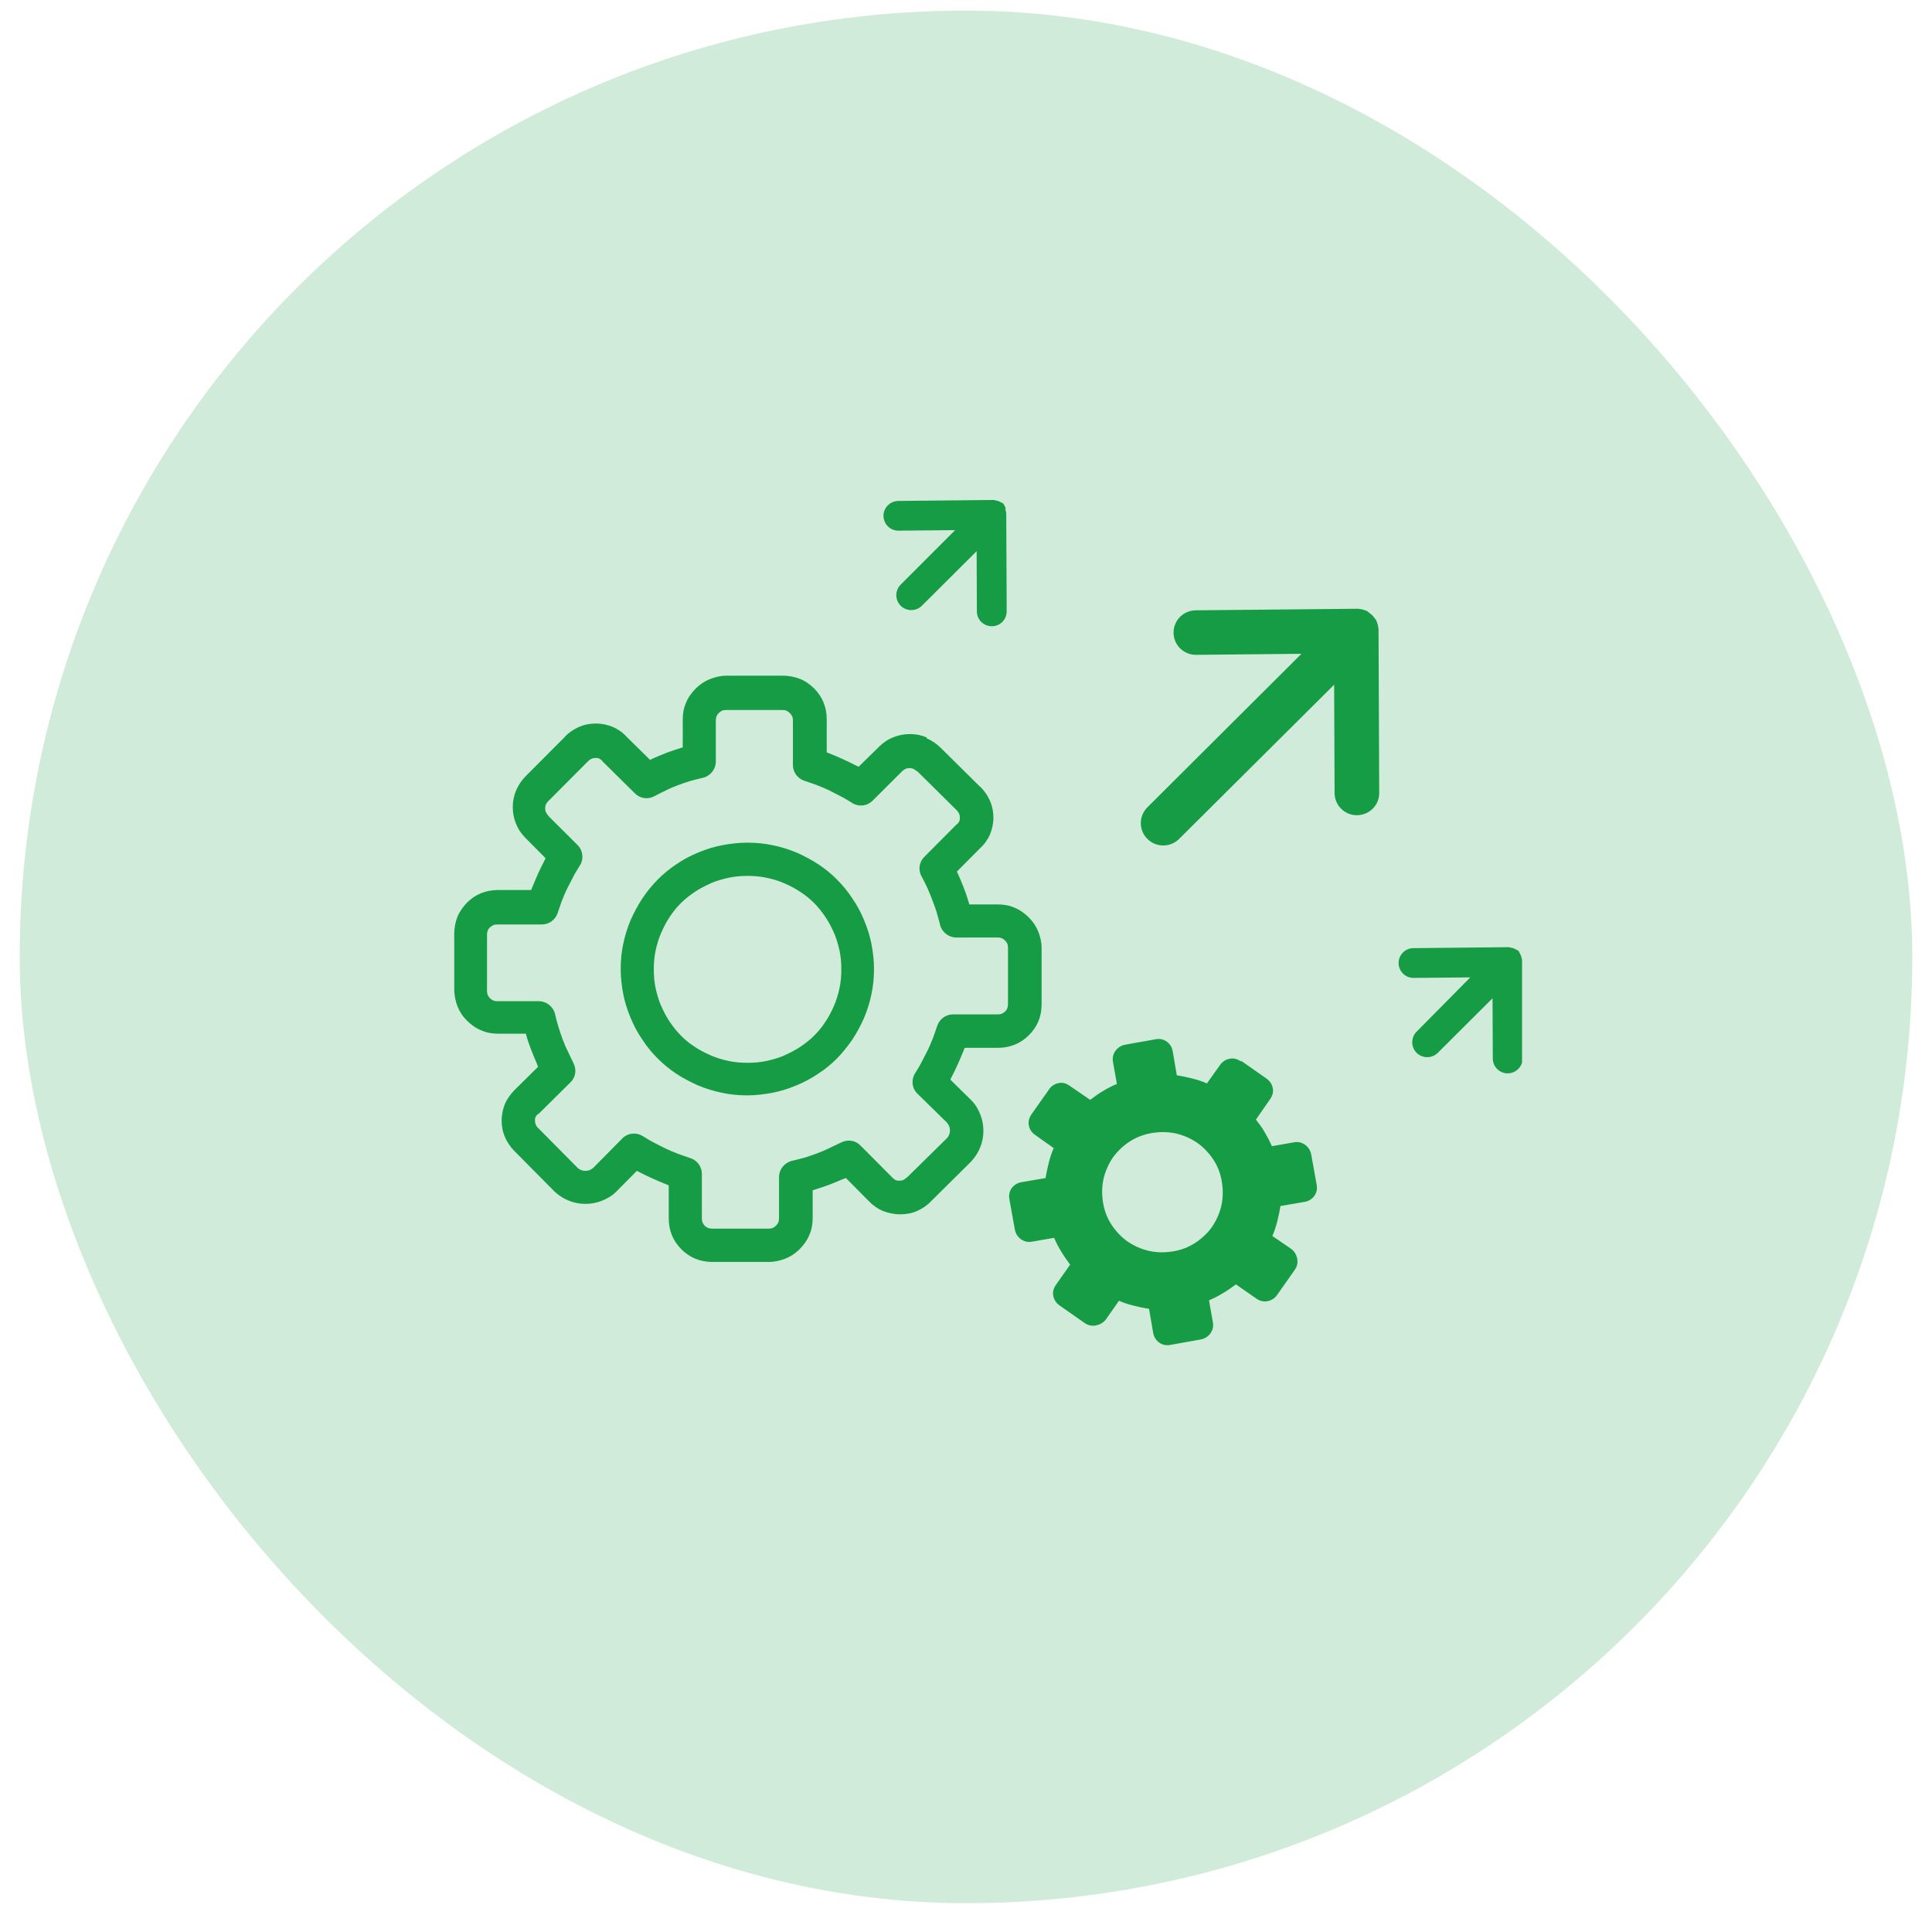<svg width="49" height="49" viewBox="0 0 49 49" fill="none" xmlns="http://www.w3.org/2000/svg">
<rect x="0.5" y="0.269" width="48" height="48" rx="24" fill="#159C44" fill-opacity="0.2"/>
<g clip-path="url(#clip0_3388_401)">
<path d="M31.47 26.918C31.384 26.858 31.287 26.832 31.187 26.852C31.088 26.871 31.005 26.924 30.945 27.008L30.61 27.478C30.491 27.425 30.367 27.385 30.235 27.352C30.103 27.32 29.98 27.293 29.847 27.273L29.742 26.658C29.722 26.553 29.669 26.476 29.592 26.417C29.506 26.358 29.415 26.338 29.31 26.358L28.536 26.496C28.437 26.516 28.36 26.562 28.294 26.647C28.234 26.733 28.208 26.823 28.227 26.928L28.327 27.491C28.201 27.544 28.084 27.603 27.972 27.673C27.859 27.739 27.749 27.818 27.65 27.895L27.125 27.535C27.04 27.475 26.949 27.449 26.85 27.469C26.751 27.489 26.667 27.541 26.608 27.627L26.16 28.262C26.101 28.347 26.074 28.444 26.094 28.543C26.114 28.648 26.167 28.725 26.253 28.784L26.724 29.118C26.672 29.237 26.632 29.36 26.599 29.492C26.566 29.623 26.539 29.746 26.519 29.878L25.902 29.984C25.797 30.003 25.719 30.056 25.66 30.133C25.6 30.219 25.581 30.309 25.6 30.414L25.739 31.185C25.759 31.284 25.805 31.361 25.889 31.427C25.975 31.486 26.065 31.512 26.171 31.492L26.735 31.394C26.788 31.519 26.848 31.635 26.918 31.747C26.985 31.859 27.064 31.969 27.141 32.074L26.779 32.59C26.72 32.676 26.694 32.766 26.713 32.865C26.733 32.964 26.786 33.047 26.87 33.107L27.513 33.557C27.599 33.616 27.696 33.636 27.796 33.616C27.895 33.596 27.979 33.55 28.045 33.467L28.38 32.99C28.499 33.043 28.622 33.083 28.754 33.115C28.887 33.148 29.01 33.175 29.142 33.194L29.248 33.809C29.268 33.915 29.321 33.992 29.398 34.051C29.484 34.11 29.574 34.13 29.68 34.11L30.453 33.972C30.553 33.952 30.63 33.906 30.696 33.823C30.755 33.737 30.782 33.647 30.762 33.541L30.663 32.979C30.788 32.927 30.905 32.867 31.018 32.797C31.13 32.731 31.24 32.654 31.346 32.575L31.864 32.935C31.95 32.995 32.04 33.021 32.146 33.001C32.252 32.981 32.329 32.929 32.389 32.845L32.84 32.204C32.9 32.118 32.92 32.022 32.9 31.923C32.88 31.824 32.834 31.741 32.748 31.675L32.27 31.348C32.322 31.229 32.362 31.106 32.395 30.974C32.428 30.842 32.455 30.719 32.474 30.587L33.092 30.482C33.197 30.462 33.275 30.41 33.334 30.331C33.394 30.245 33.413 30.155 33.394 30.049L33.255 29.279C33.235 29.18 33.189 29.103 33.105 29.037C33.019 28.978 32.928 28.951 32.823 28.971L32.258 29.07C32.206 28.951 32.146 28.835 32.076 28.716C32.01 28.598 31.93 28.494 31.853 28.396L32.215 27.873C32.274 27.787 32.3 27.697 32.281 27.598C32.261 27.5 32.208 27.416 32.124 27.357L31.487 26.911L31.47 26.918ZM37.29 24.789L35.853 24.802C35.644 24.805 35.474 24.636 35.472 24.427C35.47 24.218 35.639 24.049 35.847 24.047L38.211 24.023H38.214H38.222H38.225H38.233H38.236H38.245H38.247H38.255H38.258H38.267H38.269L38.278 24.025H38.28L38.289 24.027H38.291L38.3 24.029H38.302L38.308 24.032H38.311L38.317 24.034H38.319L38.326 24.036H38.328L38.335 24.038H38.337L38.344 24.04H38.346L38.352 24.043H38.355L38.361 24.045H38.364L38.37 24.047H38.372L38.379 24.049H38.381L38.388 24.051H38.39L38.397 24.056H38.399L38.405 24.06H38.408L38.414 24.065H38.416L38.423 24.069H38.425L38.432 24.073H38.434L38.441 24.078H38.443L38.45 24.082H38.452L38.458 24.087H38.461L38.467 24.091H38.469L38.476 24.095H38.478L38.485 24.1H38.487L38.493 24.104H38.496L38.502 24.108L38.505 24.111L38.509 24.115L38.511 24.117L38.516 24.122L38.52 24.126V24.128L38.524 24.135V24.137L38.529 24.144V24.146L38.533 24.152V24.155L38.538 24.161V24.163L38.542 24.17V24.172L38.546 24.179V24.181L38.551 24.188V24.19L38.555 24.196V24.198L38.56 24.205V24.207L38.564 24.214V24.216L38.569 24.223V24.225L38.573 24.232V24.234L38.577 24.24V24.242L38.58 24.249V24.251L38.582 24.258V24.26L38.584 24.267L38.586 24.273V24.275V24.278L38.588 24.284V24.286L38.59 24.293V24.295L38.593 24.302V24.304L38.595 24.311V24.313L38.597 24.319V24.322L38.599 24.33V24.332L38.602 24.341V24.343L38.604 24.352V24.355L38.606 24.363V24.372V24.374V24.383V24.385V24.394V24.396V24.405V24.407L38.617 26.843C38.617 27.052 38.45 27.221 38.24 27.223C38.031 27.223 37.861 27.056 37.861 26.847L37.854 25.319L36.466 26.702C36.318 26.849 36.076 26.849 35.928 26.702C35.781 26.555 35.781 26.314 35.928 26.166L37.29 24.789ZM24.225 13.445L22.788 13.459C22.579 13.461 22.409 13.292 22.407 13.085C22.405 12.877 22.574 12.708 22.784 12.705L25.149 12.681H25.151H25.16H25.162H25.171H25.173H25.182H25.184H25.193H25.195H25.204H25.206L25.215 12.683H25.217L25.226 12.686H25.228L25.237 12.688H25.239L25.245 12.69H25.248L25.254 12.692H25.257L25.263 12.694H25.265L25.272 12.697H25.274L25.281 12.699H25.283L25.29 12.701H25.292L25.298 12.703H25.301L25.307 12.705H25.309L25.316 12.708H25.318L25.325 12.71H25.327L25.334 12.714H25.336L25.343 12.719H25.345L25.351 12.723H25.354L25.36 12.727H25.362L25.369 12.732H25.371L25.378 12.736H25.38L25.387 12.741H25.389L25.395 12.745H25.398L25.404 12.749H25.406L25.413 12.754H25.415L25.422 12.758H25.424L25.431 12.762H25.433L25.439 12.767L25.442 12.769L25.446 12.774L25.448 12.776L25.453 12.78V12.782L25.457 12.787V12.789L25.462 12.795V12.798L25.466 12.804V12.806L25.47 12.813V12.815L25.475 12.822V12.824L25.479 12.831V12.833L25.484 12.839V12.842L25.488 12.848V12.85L25.492 12.857V12.859L25.497 12.866V12.868L25.501 12.874V12.877L25.506 12.883V12.886L25.51 12.892V12.894L25.495 12.901V12.903L25.497 12.91V12.912L25.499 12.918V12.921L25.501 12.927L25.503 12.934V12.936V12.938L25.506 12.945V12.947L25.508 12.954V12.956L25.51 12.962V12.965L25.512 12.971V12.973L25.514 12.982V12.984L25.517 12.993V12.995L25.519 13.004V13.006L25.521 13.015V13.017V13.026V13.035V13.037V13.046V13.048V13.057V13.059V13.068V13.07L25.532 15.506C25.532 15.714 25.365 15.883 25.155 15.883C24.946 15.883 24.776 15.716 24.776 15.508L24.77 13.979L23.381 15.363C23.233 15.51 22.991 15.51 22.843 15.363C22.696 15.216 22.696 14.974 22.843 14.827L24.225 13.445ZM33.008 16.582L30.334 16.608C30.021 16.61 29.766 16.36 29.764 16.048C29.762 15.736 30.013 15.482 30.326 15.479L34.388 15.44H34.39H34.403H34.405H34.418H34.421H34.434H34.436H34.449H34.452L34.462 15.442H34.465L34.476 15.444H34.478L34.489 15.446H34.491L34.502 15.449H34.504L34.515 15.451H34.518L34.529 15.453H34.531L34.542 15.455H34.544L34.555 15.457H34.557L34.568 15.462H34.571L34.581 15.466H34.584L34.595 15.47H34.597L34.608 15.475H34.61L34.621 15.479H34.623L34.634 15.484H34.637L34.648 15.488H34.65L34.661 15.492L34.663 15.495L34.674 15.499L34.676 15.501L34.685 15.508L34.687 15.51L34.696 15.517L34.698 15.519L34.707 15.525L34.709 15.528L34.718 15.534L34.72 15.536L34.729 15.543L34.731 15.545L34.74 15.552L34.742 15.554L34.751 15.561L34.753 15.563L34.762 15.569L34.764 15.572L34.773 15.578L34.776 15.58L34.784 15.587L34.786 15.589L34.795 15.598L34.797 15.6L34.806 15.609L34.809 15.611L34.817 15.62L34.819 15.622L34.826 15.631L34.828 15.633L34.835 15.642L34.837 15.644L34.844 15.653L34.846 15.655L34.853 15.664L34.855 15.666L34.861 15.675L34.864 15.677L34.87 15.686L34.872 15.688L34.879 15.697L34.881 15.699L34.888 15.708L34.89 15.71L34.897 15.719V15.721L34.903 15.732V15.734L34.91 15.745L34.914 15.756V15.758L34.919 15.769V15.771L34.923 15.782V15.785L34.928 15.796V15.798L34.932 15.809V15.811L34.936 15.822V15.824L34.941 15.835V15.837L34.945 15.848V15.851L34.947 15.861V15.864L34.95 15.875V15.877L34.952 15.888V15.89L34.954 15.903L34.956 15.914V15.916L34.958 15.927V15.93L34.961 15.941V15.943L34.963 15.956V15.958V15.971V15.973V15.989V16.002V16.004L34.98 20.109C34.983 20.421 34.729 20.674 34.416 20.676C34.103 20.678 33.85 20.425 33.848 20.113L33.837 17.366L29.905 21.277C29.682 21.499 29.323 21.499 29.1 21.277C28.878 21.056 28.878 20.698 29.1 20.476L33.008 16.582ZM29.217 28.736C29.42 28.703 29.625 28.703 29.828 28.749C30.024 28.795 30.202 28.874 30.365 28.984C30.522 29.096 30.661 29.239 30.773 29.41C30.886 29.579 30.956 29.77 30.989 29.973C31.022 30.175 31.022 30.379 30.976 30.581C30.93 30.776 30.85 30.954 30.74 31.117C30.628 31.273 30.484 31.411 30.312 31.523C30.143 31.635 29.951 31.705 29.748 31.738C29.546 31.771 29.34 31.771 29.138 31.725C28.942 31.679 28.763 31.6 28.6 31.49C28.444 31.378 28.305 31.235 28.192 31.064C28.08 30.895 28.009 30.704 27.976 30.502C27.943 30.3 27.943 30.096 27.989 29.893C28.036 29.698 28.115 29.52 28.225 29.358C28.338 29.202 28.481 29.063 28.653 28.951C28.825 28.841 29.014 28.769 29.217 28.736ZM23.258 19.567C23.224 19.534 23.198 19.514 23.165 19.501C23.139 19.488 23.105 19.481 23.066 19.481C23.026 19.481 22.993 19.488 22.967 19.501C22.94 19.514 22.907 19.534 22.881 19.56L22.874 19.567L22.131 20.307C21.986 20.452 21.757 20.469 21.594 20.353C21.508 20.3 21.424 20.247 21.325 20.197C21.219 20.144 21.122 20.091 21.029 20.045C20.93 19.999 20.827 19.953 20.721 19.914C20.628 19.881 20.525 19.841 20.399 19.802C20.223 19.742 20.11 19.58 20.11 19.402V18.271C20.11 18.231 20.104 18.192 20.09 18.165C20.077 18.139 20.057 18.106 20.031 18.086C20.005 18.06 19.978 18.04 19.952 18.027C19.925 18.014 19.886 18.007 19.846 18.007H18.42C18.38 18.007 18.347 18.014 18.321 18.02C18.294 18.034 18.261 18.053 18.228 18.086C18.202 18.113 18.182 18.139 18.175 18.165C18.162 18.192 18.155 18.231 18.155 18.271V19.312C18.155 19.52 18.003 19.692 17.807 19.731C17.695 19.758 17.591 19.784 17.499 19.81C17.393 19.843 17.296 19.876 17.19 19.916C17.091 19.955 16.987 19.995 16.888 20.048C16.782 20.094 16.692 20.146 16.599 20.192C16.43 20.285 16.231 20.252 16.101 20.12L15.281 19.31C15.275 19.303 15.275 19.303 15.275 19.296C15.248 19.27 15.222 19.25 15.195 19.237C15.169 19.224 15.143 19.224 15.103 19.224C15.063 19.224 15.03 19.231 15.004 19.244C14.971 19.257 14.944 19.277 14.911 19.31L13.913 20.311C13.88 20.344 13.86 20.37 13.847 20.403C13.833 20.43 13.827 20.463 13.827 20.502C13.827 20.542 13.833 20.575 13.847 20.601C13.86 20.627 13.88 20.66 13.906 20.687V20.693L14.649 21.433C14.792 21.576 14.812 21.807 14.695 21.969C14.642 22.055 14.589 22.138 14.539 22.237C14.486 22.343 14.433 22.439 14.387 22.532C14.34 22.63 14.294 22.734 14.254 22.839C14.221 22.931 14.182 23.035 14.142 23.16C14.082 23.335 13.919 23.447 13.741 23.447H12.61C12.571 23.447 12.531 23.454 12.505 23.467C12.478 23.48 12.452 23.5 12.425 23.52C12.399 23.546 12.379 23.573 12.372 23.599C12.359 23.625 12.352 23.665 12.352 23.704V25.13C12.352 25.169 12.359 25.202 12.366 25.229C12.379 25.255 12.399 25.288 12.432 25.321C12.458 25.347 12.485 25.367 12.511 25.374C12.537 25.387 12.577 25.393 12.617 25.393H13.662C13.871 25.393 14.043 25.543 14.082 25.74C14.109 25.852 14.135 25.956 14.162 26.041C14.195 26.147 14.228 26.25 14.268 26.355C14.307 26.454 14.347 26.557 14.4 26.663C14.453 26.775 14.499 26.871 14.545 26.964C14.631 27.133 14.598 27.33 14.466 27.453L13.653 28.257L13.642 28.253C13.615 28.279 13.595 28.306 13.582 28.332C13.569 28.358 13.569 28.385 13.569 28.424C13.569 28.464 13.576 28.497 13.589 28.523C13.602 28.556 13.622 28.589 13.655 28.615L14.647 29.617C14.673 29.643 14.706 29.663 14.739 29.676C14.772 29.689 14.805 29.696 14.845 29.696C14.885 29.696 14.924 29.689 14.957 29.676C14.984 29.663 15.017 29.643 15.043 29.623L15.78 28.877C15.925 28.725 16.154 28.714 16.317 28.824C16.403 28.877 16.487 28.929 16.586 28.98C16.692 29.033 16.789 29.085 16.881 29.129C16.981 29.175 17.084 29.221 17.19 29.261C17.283 29.294 17.386 29.334 17.512 29.373C17.688 29.432 17.801 29.595 17.801 29.773V30.904C17.801 30.943 17.807 30.983 17.82 31.009C17.834 31.036 17.854 31.069 17.873 31.088C17.926 31.141 17.986 31.161 18.063 31.161H19.493C19.533 31.161 19.566 31.154 19.592 31.148C19.619 31.134 19.652 31.115 19.685 31.082C19.711 31.055 19.731 31.029 19.738 31.003C19.751 30.976 19.758 30.937 19.758 30.897V29.856C19.758 29.648 19.91 29.476 20.106 29.437C20.218 29.41 20.322 29.384 20.415 29.358C20.52 29.325 20.617 29.292 20.723 29.252C20.822 29.213 20.926 29.173 21.032 29.12C21.144 29.068 21.241 29.022 21.334 28.976C21.503 28.89 21.702 28.923 21.825 29.055L22.632 29.865L22.638 29.872C22.665 29.898 22.691 29.918 22.718 29.931C22.744 29.944 22.777 29.944 22.817 29.944C22.856 29.944 22.89 29.937 22.916 29.924C22.942 29.911 22.969 29.891 22.995 29.865C23.002 29.858 23.009 29.852 23.015 29.852L24.014 28.87C24.04 28.844 24.06 28.811 24.073 28.778C24.086 28.745 24.093 28.712 24.093 28.672C24.093 28.633 24.086 28.593 24.073 28.56C24.06 28.534 24.04 28.501 24.02 28.475L23.271 27.741C23.119 27.598 23.108 27.368 23.218 27.205C23.271 27.12 23.324 27.036 23.374 26.937C23.427 26.832 23.48 26.735 23.526 26.643C23.573 26.544 23.619 26.441 23.659 26.335C23.692 26.243 23.731 26.14 23.771 26.015C23.831 25.839 23.994 25.727 24.172 25.727H25.307C25.347 25.727 25.387 25.721 25.413 25.707C25.439 25.694 25.473 25.674 25.492 25.655C25.545 25.602 25.565 25.543 25.565 25.466V24.04C25.565 24.001 25.558 23.968 25.552 23.942C25.539 23.915 25.519 23.882 25.486 23.849C25.459 23.823 25.433 23.803 25.406 23.797C25.38 23.784 25.34 23.777 25.301 23.777H24.256C24.047 23.777 23.868 23.621 23.835 23.423C23.809 23.331 23.782 23.234 23.756 23.136C23.723 23.037 23.689 22.933 23.643 22.822C23.643 22.815 23.637 22.808 23.637 22.802C23.597 22.696 23.557 22.606 23.518 22.514C23.471 22.415 23.425 22.319 23.372 22.226C23.28 22.057 23.313 21.86 23.445 21.73L24.258 20.913C24.258 20.906 24.265 20.906 24.271 20.906C24.298 20.88 24.318 20.854 24.331 20.827C24.344 20.801 24.344 20.774 24.344 20.735C24.344 20.695 24.337 20.663 24.324 20.636C24.311 20.603 24.291 20.577 24.258 20.544L23.253 19.549L23.258 19.567ZM23.493 18.721C23.632 18.78 23.749 18.859 23.855 18.963L24.86 19.957H24.866C24.972 20.063 25.049 20.179 25.109 20.311C25.168 20.45 25.195 20.586 25.195 20.737C25.195 20.887 25.162 21.032 25.109 21.163C25.049 21.295 24.97 21.412 24.86 21.51L24.269 22.105C24.276 22.125 24.289 22.145 24.296 22.165C24.349 22.277 24.395 22.393 24.439 22.505C24.439 22.512 24.445 22.518 24.445 22.525C24.492 22.637 24.532 22.76 24.571 22.892L24.584 22.938H25.307C25.457 22.938 25.603 22.964 25.735 23.023C25.867 23.076 25.984 23.162 26.09 23.265L26.096 23.272C26.202 23.377 26.279 23.494 26.332 23.625C26.385 23.757 26.418 23.9 26.418 24.045V25.47C26.418 25.778 26.312 26.039 26.096 26.254C25.991 26.36 25.867 26.443 25.735 26.496C25.603 26.549 25.459 26.575 25.307 26.575H24.468C24.461 26.595 24.448 26.621 24.441 26.641C24.395 26.759 24.342 26.876 24.291 26.994C24.232 27.12 24.179 27.236 24.122 27.341L24.102 27.381L24.613 27.884L24.633 27.904C24.739 28.009 24.809 28.132 24.862 28.264C24.915 28.396 24.941 28.532 24.941 28.683C24.941 28.828 24.915 28.965 24.862 29.096C24.809 29.228 24.736 29.344 24.633 29.456L24.62 29.47L23.615 30.465C23.509 30.577 23.392 30.653 23.26 30.713C23.128 30.772 22.984 30.798 22.826 30.798C22.676 30.798 22.53 30.765 22.391 30.713C22.253 30.653 22.136 30.568 22.037 30.465L21.453 29.876C21.433 29.889 21.413 29.896 21.386 29.902C21.274 29.948 21.157 30.001 21.032 30.047C20.913 30.093 20.789 30.133 20.663 30.172C20.644 30.179 20.63 30.186 20.611 30.186V30.899C20.611 31.049 20.584 31.194 20.525 31.326C20.472 31.457 20.386 31.574 20.282 31.679L20.276 31.686C20.17 31.791 20.053 31.868 19.921 31.921C19.788 31.973 19.645 32.006 19.5 32.006H18.069C17.761 32.006 17.499 31.901 17.283 31.686C17.177 31.58 17.093 31.457 17.04 31.326C16.987 31.194 16.961 31.051 16.961 30.899V30.063C16.941 30.056 16.915 30.043 16.895 30.036C16.776 29.99 16.659 29.937 16.54 29.885C16.414 29.825 16.297 29.773 16.192 29.716L16.152 29.696L15.647 30.205L15.627 30.225C15.522 30.331 15.398 30.401 15.266 30.454C15.134 30.506 14.997 30.533 14.845 30.533C14.7 30.533 14.563 30.506 14.431 30.454C14.299 30.401 14.182 30.328 14.069 30.225L14.056 30.212L13.051 29.197C12.945 29.092 12.868 28.976 12.809 28.844C12.749 28.705 12.723 28.569 12.723 28.418C12.723 28.266 12.756 28.123 12.809 27.991C12.868 27.86 12.954 27.743 13.058 27.638L13.648 27.056C13.635 27.036 13.629 27.016 13.622 26.99C13.576 26.878 13.523 26.762 13.476 26.636C13.43 26.511 13.384 26.395 13.351 26.27L13.338 26.217H12.63C12.478 26.217 12.335 26.191 12.203 26.131C12.07 26.079 11.954 25.993 11.848 25.89L11.841 25.883C11.735 25.778 11.658 25.661 11.605 25.529C11.555 25.393 11.521 25.251 11.521 25.106V23.68C11.521 23.531 11.548 23.392 11.601 23.254C11.654 23.122 11.74 23.006 11.843 22.894C11.949 22.788 12.072 22.705 12.205 22.652C12.337 22.6 12.48 22.573 12.632 22.573H13.472C13.479 22.553 13.492 22.527 13.498 22.507C13.545 22.389 13.598 22.272 13.648 22.154C13.708 22.029 13.761 21.912 13.818 21.807L13.838 21.767L13.333 21.258C13.227 21.152 13.144 21.036 13.091 20.898C13.031 20.759 13.005 20.616 13.005 20.471C13.005 20.322 13.031 20.184 13.091 20.045C13.15 19.907 13.23 19.791 13.333 19.685L14.332 18.684V18.677C14.437 18.572 14.554 18.495 14.686 18.436C14.825 18.376 14.962 18.35 15.114 18.35C15.266 18.35 15.409 18.383 15.541 18.436C15.674 18.495 15.791 18.574 15.89 18.684L16.487 19.272C16.507 19.266 16.527 19.253 16.54 19.246C16.652 19.193 16.769 19.147 16.895 19.097C17.014 19.05 17.137 19.011 17.263 18.971C17.283 18.965 17.296 18.958 17.316 18.958V18.244C17.316 18.093 17.342 17.95 17.402 17.818C17.454 17.687 17.541 17.57 17.644 17.465L17.651 17.458C17.756 17.353 17.873 17.276 18.006 17.223C18.138 17.17 18.281 17.137 18.427 17.137H19.857C20.007 17.137 20.146 17.164 20.284 17.217C20.423 17.269 20.54 17.355 20.646 17.458C20.752 17.564 20.835 17.687 20.888 17.818C20.941 17.95 20.968 18.093 20.968 18.244V19.081C20.988 19.088 21.014 19.101 21.034 19.108C21.153 19.154 21.27 19.206 21.389 19.259C21.514 19.318 21.631 19.371 21.737 19.428L21.776 19.448L22.288 18.945C22.394 18.84 22.51 18.756 22.649 18.703C22.788 18.644 22.931 18.618 23.077 18.618C23.229 18.618 23.366 18.644 23.504 18.703V18.721H23.493ZM18.958 21.372C19.174 21.372 19.392 21.392 19.601 21.438C19.804 21.477 20.009 21.543 20.212 21.627C20.401 21.712 20.586 21.809 20.756 21.921C20.926 22.033 21.084 22.163 21.228 22.308C21.373 22.453 21.503 22.608 21.616 22.784C21.735 22.953 21.832 23.138 21.911 23.327C21.918 23.34 21.918 23.353 21.924 23.36C22.003 23.548 22.063 23.746 22.101 23.935C22.14 24.144 22.167 24.361 22.167 24.576C22.167 24.791 22.147 25.009 22.101 25.218C22.061 25.42 21.995 25.624 21.911 25.826C21.825 26.015 21.728 26.199 21.616 26.369C21.497 26.538 21.373 26.696 21.228 26.845C21.082 26.99 20.926 27.12 20.75 27.232C20.58 27.35 20.395 27.447 20.205 27.526C20.192 27.532 20.179 27.532 20.172 27.539C19.983 27.618 19.784 27.677 19.595 27.715C19.385 27.754 19.167 27.781 18.951 27.781C18.735 27.781 18.517 27.761 18.308 27.715C18.105 27.675 17.9 27.609 17.697 27.526C17.507 27.44 17.322 27.344 17.153 27.232C16.983 27.12 16.824 26.99 16.681 26.845C16.535 26.7 16.405 26.544 16.293 26.369C16.174 26.199 16.077 26.015 15.998 25.826C15.991 25.813 15.991 25.8 15.985 25.793C15.905 25.604 15.846 25.407 15.808 25.218C15.768 25.009 15.742 24.791 15.742 24.576C15.742 24.361 15.762 24.144 15.808 23.935C15.848 23.733 15.914 23.529 15.998 23.327C16.084 23.138 16.181 22.953 16.293 22.784C16.405 22.615 16.535 22.457 16.681 22.308C16.824 22.165 16.983 22.033 17.153 21.921C17.322 21.802 17.507 21.706 17.697 21.627C17.71 21.62 17.723 21.62 17.73 21.613C17.92 21.535 18.118 21.475 18.308 21.438C18.517 21.398 18.735 21.372 18.951 21.372H18.958ZM19.438 22.261C19.288 22.229 19.123 22.215 18.96 22.215C18.797 22.215 18.638 22.229 18.482 22.261C18.332 22.294 18.193 22.334 18.061 22.387C18.054 22.393 18.047 22.393 18.034 22.4C17.884 22.466 17.745 22.538 17.62 22.622C17.494 22.707 17.377 22.797 17.272 22.903C17.166 23.008 17.069 23.125 16.989 23.25C16.904 23.375 16.833 23.511 16.767 23.663C16.707 23.801 16.661 23.95 16.628 24.108C16.595 24.258 16.582 24.423 16.582 24.585C16.582 24.748 16.595 24.906 16.628 25.062C16.661 25.211 16.701 25.349 16.754 25.481C16.76 25.488 16.76 25.494 16.767 25.508C16.833 25.659 16.906 25.795 16.989 25.92C17.076 26.046 17.166 26.162 17.272 26.267C17.377 26.373 17.494 26.47 17.62 26.549C17.745 26.634 17.882 26.704 18.034 26.77C18.173 26.83 18.323 26.876 18.482 26.909C18.631 26.942 18.797 26.955 18.96 26.955C19.123 26.955 19.282 26.942 19.438 26.909C19.59 26.876 19.727 26.836 19.859 26.784C19.866 26.777 19.872 26.777 19.886 26.77C20.035 26.704 20.174 26.632 20.3 26.549C20.425 26.463 20.542 26.373 20.648 26.267C20.754 26.162 20.851 26.046 20.93 25.92C21.016 25.795 21.087 25.659 21.153 25.508C21.212 25.369 21.259 25.22 21.292 25.062C21.325 24.91 21.338 24.748 21.338 24.585C21.338 24.423 21.325 24.264 21.292 24.108C21.259 23.959 21.219 23.821 21.166 23.689C21.159 23.682 21.159 23.676 21.153 23.663C21.087 23.511 21.014 23.375 20.93 23.25C20.844 23.125 20.754 23.008 20.648 22.903C20.542 22.797 20.425 22.701 20.3 22.622C20.174 22.536 20.038 22.466 19.886 22.4C19.747 22.338 19.595 22.294 19.438 22.261Z" fill="#159C44"/>
</g>
<defs>
<clipPath id="clip0_3388_401">
<rect width="27.082" height="21.44" fill="white" transform="translate(11.521 12.681)"/>
</clipPath>
</defs>
</svg>
